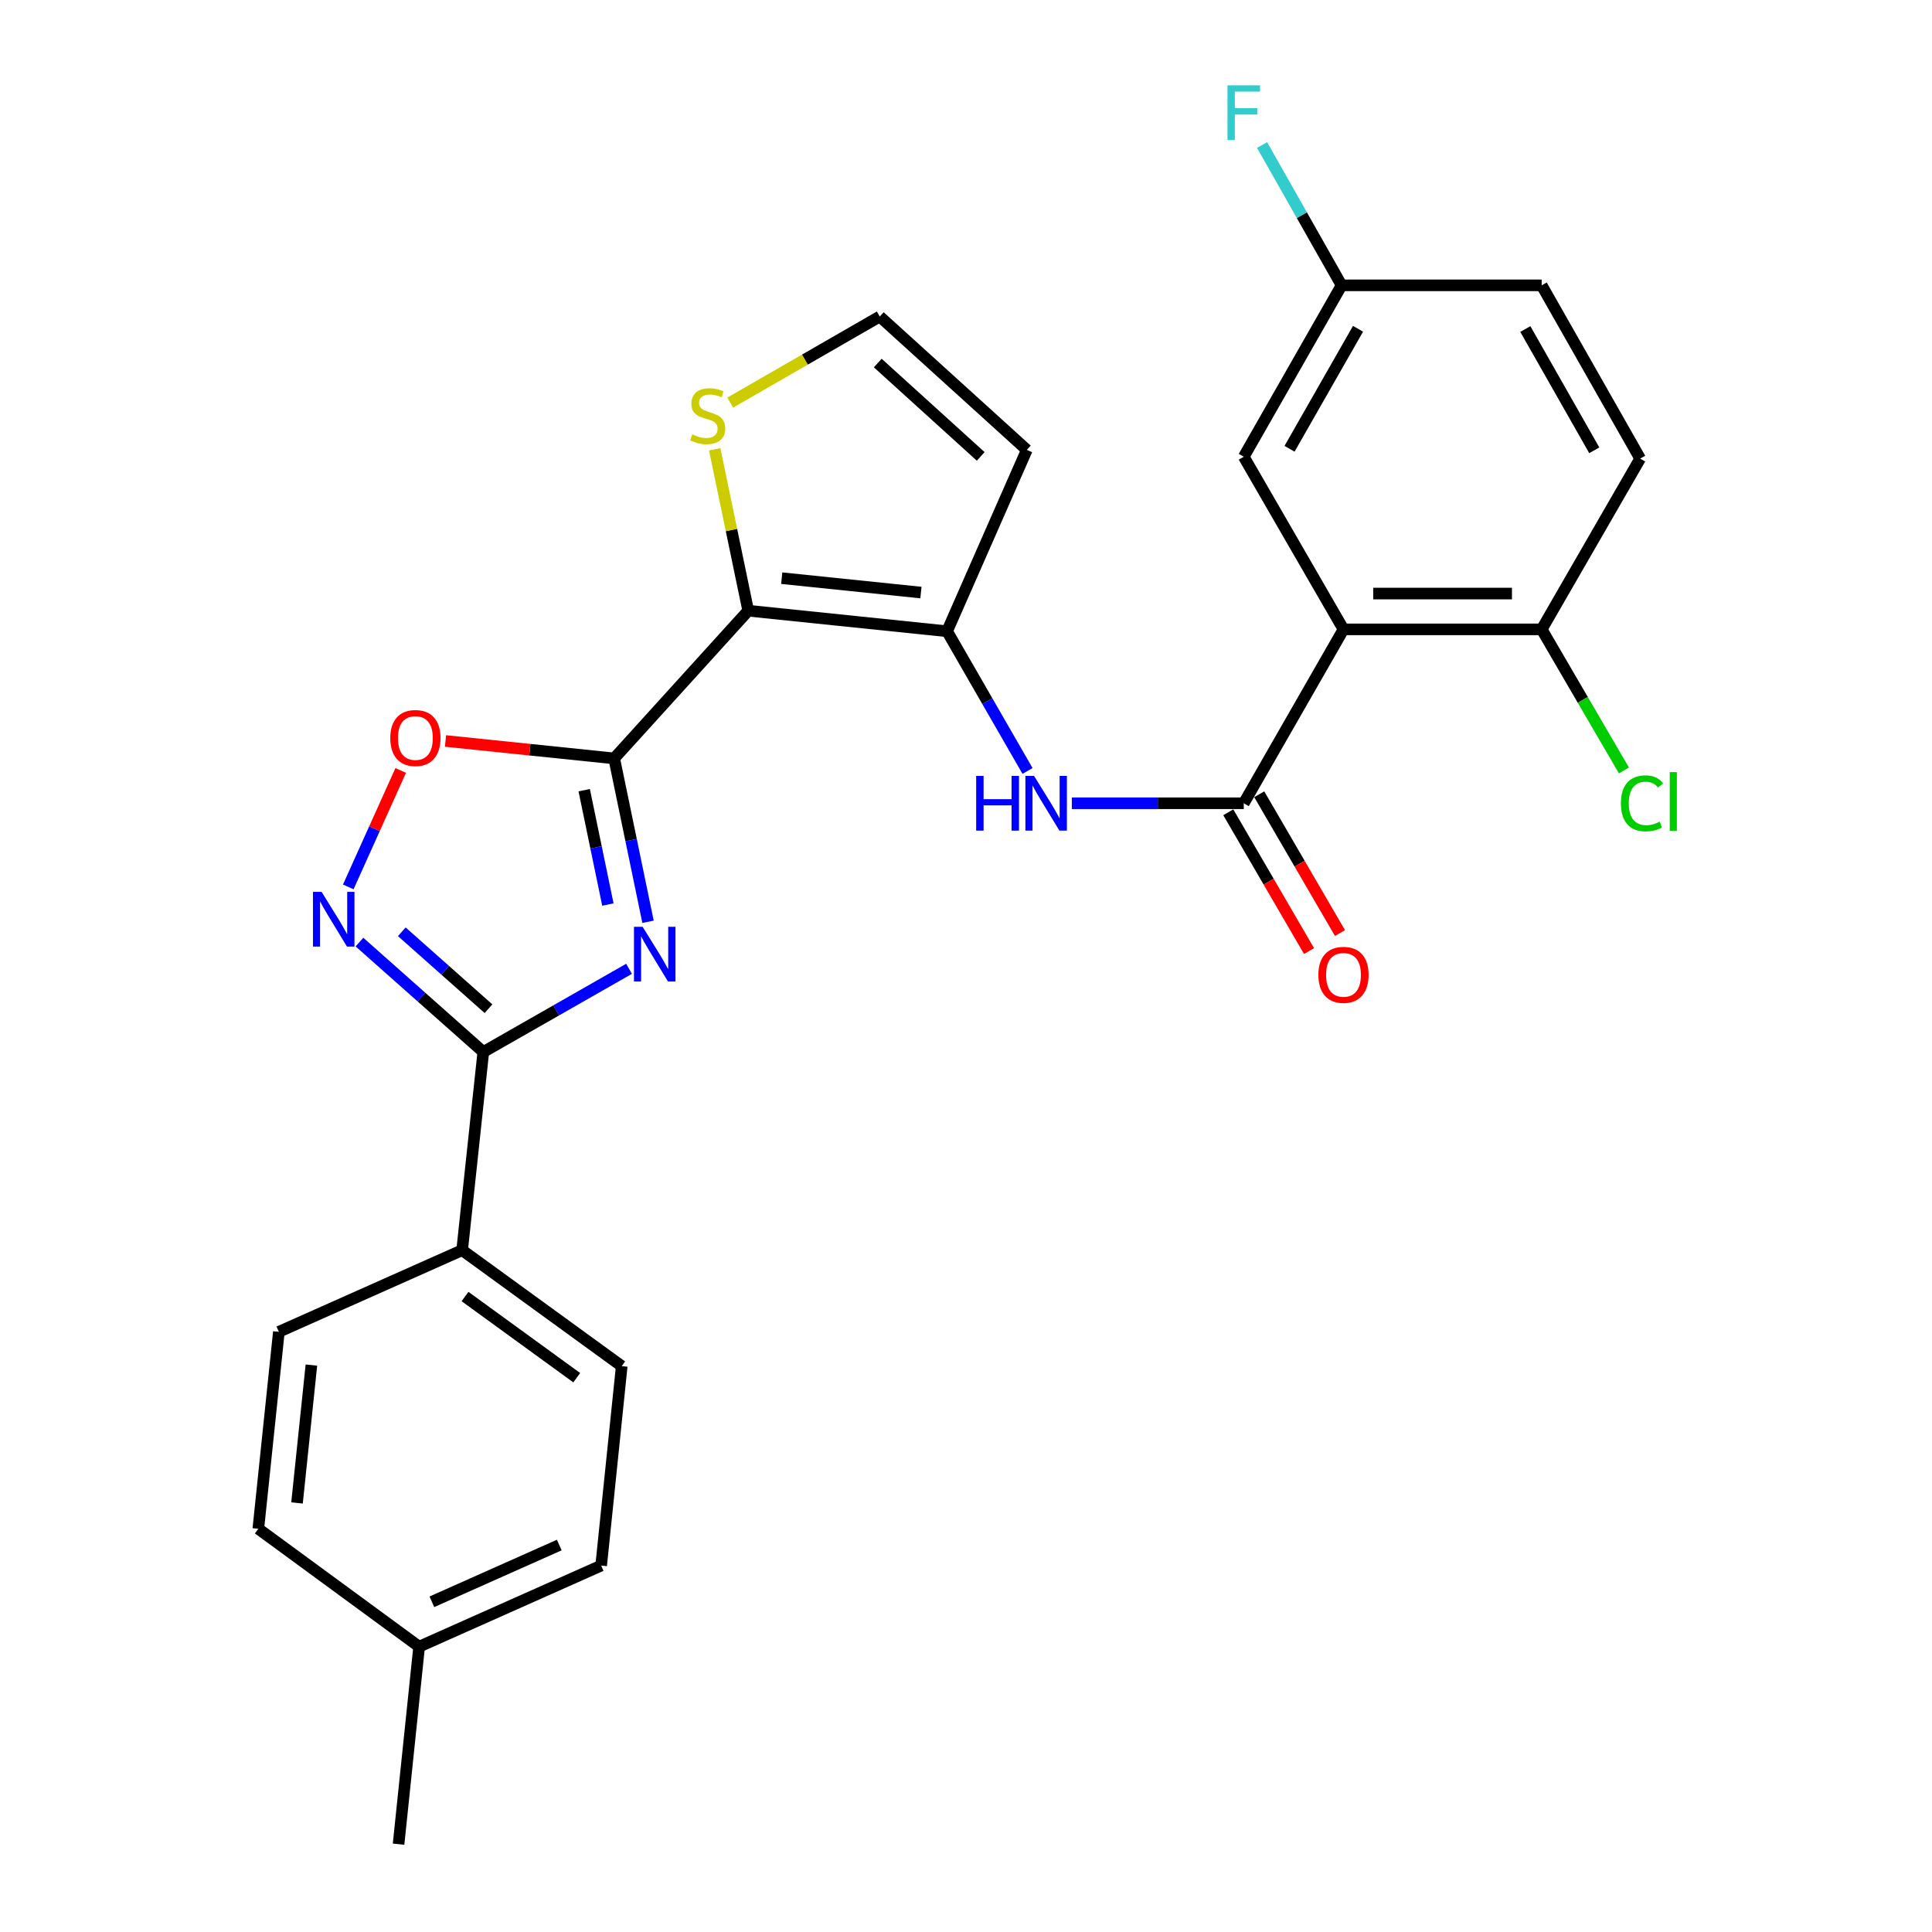 <?xml version='1.0' encoding='iso-8859-1'?>
<svg version='1.1' baseProfile='full'
              xmlns='http://www.w3.org/2000/svg'
                      xmlns:rdkit='http://www.rdkit.org/xml'
                      xmlns:xlink='http://www.w3.org/1999/xlink'
                  xml:space='preserve'
width='1000px' height='1000px' viewBox='0 0 1000 1000'>
<!-- END OF HEADER -->
<rect style='opacity:1.0;fill:#FFFFFF;stroke:none' width='1000' height='1000' x='0' y='0'> </rect>
<path class='bond-0' d='M 317.901,392.554 L 326.659,434.835' style='fill:none;fill-rule:evenodd;stroke:#000000;stroke-width:6px;stroke-linecap:butt;stroke-linejoin:miter;stroke-opacity:1' />
<path class='bond-0' d='M 326.659,434.835 L 335.417,477.116' style='fill:none;fill-rule:evenodd;stroke:#0000FF;stroke-width:6px;stroke-linecap:butt;stroke-linejoin:miter;stroke-opacity:1' />
<path class='bond-0' d='M 302.38,408.998 L 308.511,438.594' style='fill:none;fill-rule:evenodd;stroke:#000000;stroke-width:6px;stroke-linecap:butt;stroke-linejoin:miter;stroke-opacity:1' />
<path class='bond-0' d='M 308.511,438.594 L 314.641,468.191' style='fill:none;fill-rule:evenodd;stroke:#0000FF;stroke-width:6px;stroke-linecap:butt;stroke-linejoin:miter;stroke-opacity:1' />
<path class='bond-1' d='M 317.901,392.554 L 387.28,316.101' style='fill:none;fill-rule:evenodd;stroke:#000000;stroke-width:6px;stroke-linecap:butt;stroke-linejoin:miter;stroke-opacity:1' />
<path class='bond-7' d='M 317.901,392.554 L 274.247,388.041' style='fill:none;fill-rule:evenodd;stroke:#000000;stroke-width:6px;stroke-linecap:butt;stroke-linejoin:miter;stroke-opacity:1' />
<path class='bond-7' d='M 274.247,388.041 L 230.593,383.529' style='fill:none;fill-rule:evenodd;stroke:#FF0000;stroke-width:6px;stroke-linecap:butt;stroke-linejoin:miter;stroke-opacity:1' />
<path class='bond-2' d='M 325.592,501.45 L 287.876,522.976' style='fill:none;fill-rule:evenodd;stroke:#0000FF;stroke-width:6px;stroke-linecap:butt;stroke-linejoin:miter;stroke-opacity:1' />
<path class='bond-2' d='M 287.876,522.976 L 250.16,544.502' style='fill:none;fill-rule:evenodd;stroke:#000000;stroke-width:6px;stroke-linecap:butt;stroke-linejoin:miter;stroke-opacity:1' />
<path class='bond-3' d='M 387.28,316.101 L 490.206,326.738' style='fill:none;fill-rule:evenodd;stroke:#000000;stroke-width:6px;stroke-linecap:butt;stroke-linejoin:miter;stroke-opacity:1' />
<path class='bond-3' d='M 404.624,299.261 L 476.672,306.707' style='fill:none;fill-rule:evenodd;stroke:#000000;stroke-width:6px;stroke-linecap:butt;stroke-linejoin:miter;stroke-opacity:1' />
<path class='bond-9' d='M 387.28,316.101 L 378.606,274.331' style='fill:none;fill-rule:evenodd;stroke:#000000;stroke-width:6px;stroke-linecap:butt;stroke-linejoin:miter;stroke-opacity:1' />
<path class='bond-9' d='M 378.606,274.331 L 369.932,232.56' style='fill:none;fill-rule:evenodd;stroke:#CCCC00;stroke-width:6px;stroke-linecap:butt;stroke-linejoin:miter;stroke-opacity:1' />
<path class='bond-13' d='M 250.16,544.502 L 239.204,647.087' style='fill:none;fill-rule:evenodd;stroke:#000000;stroke-width:6px;stroke-linecap:butt;stroke-linejoin:miter;stroke-opacity:1' />
<path class='bond-27' d='M 250.16,544.502 L 218.108,516.06' style='fill:none;fill-rule:evenodd;stroke:#000000;stroke-width:6px;stroke-linecap:butt;stroke-linejoin:miter;stroke-opacity:1' />
<path class='bond-27' d='M 218.108,516.06 L 186.057,487.619' style='fill:none;fill-rule:evenodd;stroke:#0000FF;stroke-width:6px;stroke-linecap:butt;stroke-linejoin:miter;stroke-opacity:1' />
<path class='bond-27' d='M 252.846,522.106 L 230.41,502.198' style='fill:none;fill-rule:evenodd;stroke:#000000;stroke-width:6px;stroke-linecap:butt;stroke-linejoin:miter;stroke-opacity:1' />
<path class='bond-27' d='M 230.41,502.198 L 207.974,482.289' style='fill:none;fill-rule:evenodd;stroke:#0000FF;stroke-width:6px;stroke-linecap:butt;stroke-linejoin:miter;stroke-opacity:1' />
<path class='bond-8' d='M 490.206,326.738 L 511.027,362.891' style='fill:none;fill-rule:evenodd;stroke:#000000;stroke-width:6px;stroke-linecap:butt;stroke-linejoin:miter;stroke-opacity:1' />
<path class='bond-8' d='M 511.027,362.891 L 531.849,399.044' style='fill:none;fill-rule:evenodd;stroke:#0000FF;stroke-width:6px;stroke-linecap:butt;stroke-linejoin:miter;stroke-opacity:1' />
<path class='bond-10' d='M 490.206,326.738 L 531.485,232.863' style='fill:none;fill-rule:evenodd;stroke:#000000;stroke-width:6px;stroke-linecap:butt;stroke-linejoin:miter;stroke-opacity:1' />
<path class='bond-4' d='M 695.387,325.76 L 643.77,415.773' style='fill:none;fill-rule:evenodd;stroke:#000000;stroke-width:6px;stroke-linecap:butt;stroke-linejoin:miter;stroke-opacity:1' />
<path class='bond-12' d='M 695.387,325.76 L 797.973,325.76' style='fill:none;fill-rule:evenodd;stroke:#000000;stroke-width:6px;stroke-linecap:butt;stroke-linejoin:miter;stroke-opacity:1' />
<path class='bond-12' d='M 710.775,307.226 L 782.585,307.226' style='fill:none;fill-rule:evenodd;stroke:#000000;stroke-width:6px;stroke-linecap:butt;stroke-linejoin:miter;stroke-opacity:1' />
<path class='bond-14' d='M 695.387,325.76 L 643.77,236.416' style='fill:none;fill-rule:evenodd;stroke:#000000;stroke-width:6px;stroke-linecap:butt;stroke-linejoin:miter;stroke-opacity:1' />
<path class='bond-5' d='M 643.77,415.773 L 599.275,415.773' style='fill:none;fill-rule:evenodd;stroke:#000000;stroke-width:6px;stroke-linecap:butt;stroke-linejoin:miter;stroke-opacity:1' />
<path class='bond-5' d='M 599.275,415.773 L 554.78,415.773' style='fill:none;fill-rule:evenodd;stroke:#0000FF;stroke-width:6px;stroke-linecap:butt;stroke-linejoin:miter;stroke-opacity:1' />
<path class='bond-15' d='M 635.76,420.433 L 656.657,456.353' style='fill:none;fill-rule:evenodd;stroke:#000000;stroke-width:6px;stroke-linecap:butt;stroke-linejoin:miter;stroke-opacity:1' />
<path class='bond-15' d='M 656.657,456.353 L 677.553,492.273' style='fill:none;fill-rule:evenodd;stroke:#FF0000;stroke-width:6px;stroke-linecap:butt;stroke-linejoin:miter;stroke-opacity:1' />
<path class='bond-15' d='M 651.78,411.113 L 672.677,447.033' style='fill:none;fill-rule:evenodd;stroke:#000000;stroke-width:6px;stroke-linecap:butt;stroke-linejoin:miter;stroke-opacity:1' />
<path class='bond-15' d='M 672.677,447.033 L 693.574,482.953' style='fill:none;fill-rule:evenodd;stroke:#FF0000;stroke-width:6px;stroke-linecap:butt;stroke-linejoin:miter;stroke-opacity:1' />
<path class='bond-6' d='M 180.265,459.058 L 193.836,428.926' style='fill:none;fill-rule:evenodd;stroke:#0000FF;stroke-width:6px;stroke-linecap:butt;stroke-linejoin:miter;stroke-opacity:1' />
<path class='bond-6' d='M 193.836,428.926 L 207.407,398.793' style='fill:none;fill-rule:evenodd;stroke:#FF0000;stroke-width:6px;stroke-linecap:butt;stroke-linejoin:miter;stroke-opacity:1' />
<path class='bond-11' d='M 377.955,208.394 L 416.658,186.109' style='fill:none;fill-rule:evenodd;stroke:#CCCC00;stroke-width:6px;stroke-linecap:butt;stroke-linejoin:miter;stroke-opacity:1' />
<path class='bond-11' d='M 416.658,186.109 L 455.362,163.824' style='fill:none;fill-rule:evenodd;stroke:#000000;stroke-width:6px;stroke-linecap:butt;stroke-linejoin:miter;stroke-opacity:1' />
<path class='bond-28' d='M 531.485,232.863 L 455.362,163.824' style='fill:none;fill-rule:evenodd;stroke:#000000;stroke-width:6px;stroke-linecap:butt;stroke-linejoin:miter;stroke-opacity:1' />
<path class='bond-28' d='M 507.615,236.236 L 454.329,187.909' style='fill:none;fill-rule:evenodd;stroke:#000000;stroke-width:6px;stroke-linecap:butt;stroke-linejoin:miter;stroke-opacity:1' />
<path class='bond-16' d='M 797.973,325.76 L 848.951,237.373' style='fill:none;fill-rule:evenodd;stroke:#000000;stroke-width:6px;stroke-linecap:butt;stroke-linejoin:miter;stroke-opacity:1' />
<path class='bond-20' d='M 797.973,325.76 L 819.261,362.274' style='fill:none;fill-rule:evenodd;stroke:#000000;stroke-width:6px;stroke-linecap:butt;stroke-linejoin:miter;stroke-opacity:1' />
<path class='bond-20' d='M 819.261,362.274 L 840.549,398.788' style='fill:none;fill-rule:evenodd;stroke:#00CC00;stroke-width:6px;stroke-linecap:butt;stroke-linejoin:miter;stroke-opacity:1' />
<path class='bond-17' d='M 239.204,647.087 L 321.804,707.107' style='fill:none;fill-rule:evenodd;stroke:#000000;stroke-width:6px;stroke-linecap:butt;stroke-linejoin:miter;stroke-opacity:1' />
<path class='bond-17' d='M 240.699,671.084 L 298.519,713.097' style='fill:none;fill-rule:evenodd;stroke:#000000;stroke-width:6px;stroke-linecap:butt;stroke-linejoin:miter;stroke-opacity:1' />
<path class='bond-18' d='M 239.204,647.087 L 144.341,689.345' style='fill:none;fill-rule:evenodd;stroke:#000000;stroke-width:6px;stroke-linecap:butt;stroke-linejoin:miter;stroke-opacity:1' />
<path class='bond-19' d='M 643.77,236.416 L 694.409,147.689' style='fill:none;fill-rule:evenodd;stroke:#000000;stroke-width:6px;stroke-linecap:butt;stroke-linejoin:miter;stroke-opacity:1' />
<path class='bond-19' d='M 667.463,232.294 L 702.91,170.185' style='fill:none;fill-rule:evenodd;stroke:#000000;stroke-width:6px;stroke-linecap:butt;stroke-linejoin:miter;stroke-opacity:1' />
<path class='bond-30' d='M 848.951,237.373 L 797.973,147.689' style='fill:none;fill-rule:evenodd;stroke:#000000;stroke-width:6px;stroke-linecap:butt;stroke-linejoin:miter;stroke-opacity:1' />
<path class='bond-30' d='M 825.192,233.08 L 789.507,170.301' style='fill:none;fill-rule:evenodd;stroke:#000000;stroke-width:6px;stroke-linecap:butt;stroke-linejoin:miter;stroke-opacity:1' />
<path class='bond-23' d='M 321.804,707.107 L 311.157,810.341' style='fill:none;fill-rule:evenodd;stroke:#000000;stroke-width:6px;stroke-linecap:butt;stroke-linejoin:miter;stroke-opacity:1' />
<path class='bond-22' d='M 144.341,689.345 L 133.705,791.292' style='fill:none;fill-rule:evenodd;stroke:#000000;stroke-width:6px;stroke-linecap:butt;stroke-linejoin:miter;stroke-opacity:1' />
<path class='bond-22' d='M 161.179,706.56 L 153.734,777.923' style='fill:none;fill-rule:evenodd;stroke:#000000;stroke-width:6px;stroke-linecap:butt;stroke-linejoin:miter;stroke-opacity:1' />
<path class='bond-21' d='M 694.409,147.689 L 797.973,147.689' style='fill:none;fill-rule:evenodd;stroke:#000000;stroke-width:6px;stroke-linecap:butt;stroke-linejoin:miter;stroke-opacity:1' />
<path class='bond-25' d='M 694.409,147.689 L 673.829,111.371' style='fill:none;fill-rule:evenodd;stroke:#000000;stroke-width:6px;stroke-linecap:butt;stroke-linejoin:miter;stroke-opacity:1' />
<path class='bond-25' d='M 673.829,111.371 L 653.249,75.053' style='fill:none;fill-rule:evenodd;stroke:#33CCCC;stroke-width:6px;stroke-linecap:butt;stroke-linejoin:miter;stroke-opacity:1' />
<path class='bond-24' d='M 133.705,791.292 L 216.943,852.31' style='fill:none;fill-rule:evenodd;stroke:#000000;stroke-width:6px;stroke-linecap:butt;stroke-linejoin:miter;stroke-opacity:1' />
<path class='bond-29' d='M 311.157,810.341 L 216.943,852.31' style='fill:none;fill-rule:evenodd;stroke:#000000;stroke-width:6px;stroke-linecap:butt;stroke-linejoin:miter;stroke-opacity:1' />
<path class='bond-29' d='M 289.483,799.706 L 223.533,829.084' style='fill:none;fill-rule:evenodd;stroke:#000000;stroke-width:6px;stroke-linecap:butt;stroke-linejoin:miter;stroke-opacity:1' />
<path class='bond-26' d='M 216.943,852.31 L 206.296,954.545' style='fill:none;fill-rule:evenodd;stroke:#000000;stroke-width:6px;stroke-linecap:butt;stroke-linejoin:miter;stroke-opacity:1' />
<path  class='atom-1' d='M 332.626 479.703
L 341.906 494.703
Q 342.826 496.183, 344.306 498.863
Q 345.786 501.543, 345.866 501.703
L 345.866 479.703
L 349.626 479.703
L 349.626 508.023
L 345.746 508.023
L 335.786 491.623
Q 334.626 489.703, 333.386 487.503
Q 332.186 485.303, 331.826 484.623
L 331.826 508.023
L 328.146 508.023
L 328.146 479.703
L 332.626 479.703
' fill='#0000FF'/>
<path  class='atom-7' d='M 166.469 461.632
L 175.749 476.632
Q 176.669 478.112, 178.149 480.792
Q 179.629 483.472, 179.709 483.632
L 179.709 461.632
L 183.469 461.632
L 183.469 489.952
L 179.589 489.952
L 169.629 473.552
Q 168.469 471.632, 167.229 469.432
Q 166.029 467.232, 165.669 466.552
L 165.669 489.952
L 161.989 489.952
L 161.989 461.632
L 166.469 461.632
' fill='#0000FF'/>
<path  class='atom-8' d='M 202.007 381.998
Q 202.007 375.198, 205.367 371.398
Q 208.727 367.598, 215.007 367.598
Q 221.287 367.598, 224.647 371.398
Q 228.007 375.198, 228.007 381.998
Q 228.007 388.878, 224.607 392.798
Q 221.207 396.678, 215.007 396.678
Q 208.767 396.678, 205.367 392.798
Q 202.007 388.918, 202.007 381.998
M 215.007 393.478
Q 219.327 393.478, 221.647 390.598
Q 224.007 387.678, 224.007 381.998
Q 224.007 376.438, 221.647 373.638
Q 219.327 370.798, 215.007 370.798
Q 210.687 370.798, 208.327 373.598
Q 206.007 376.398, 206.007 381.998
Q 206.007 387.718, 208.327 390.598
Q 210.687 393.478, 215.007 393.478
' fill='#FF0000'/>
<path  class='atom-9' d='M 505.263 401.613
L 509.103 401.613
L 509.103 413.653
L 523.583 413.653
L 523.583 401.613
L 527.423 401.613
L 527.423 429.933
L 523.583 429.933
L 523.583 416.853
L 509.103 416.853
L 509.103 429.933
L 505.263 429.933
L 505.263 401.613
' fill='#0000FF'/>
<path  class='atom-9' d='M 535.223 401.613
L 544.503 416.613
Q 545.423 418.093, 546.903 420.773
Q 548.383 423.453, 548.463 423.613
L 548.463 401.613
L 552.223 401.613
L 552.223 429.933
L 548.343 429.933
L 538.383 413.533
Q 537.223 411.613, 535.983 409.413
Q 534.783 407.213, 534.423 406.533
L 534.423 429.933
L 530.743 429.933
L 530.743 401.613
L 535.223 401.613
' fill='#0000FF'/>
<path  class='atom-10' d='M 358.306 224.822
Q 358.626 224.942, 359.946 225.502
Q 361.266 226.062, 362.706 226.422
Q 364.186 226.742, 365.626 226.742
Q 368.306 226.742, 369.866 225.462
Q 371.426 224.142, 371.426 221.862
Q 371.426 220.302, 370.626 219.342
Q 369.866 218.382, 368.666 217.862
Q 367.466 217.342, 365.466 216.742
Q 362.946 215.982, 361.426 215.262
Q 359.946 214.542, 358.866 213.022
Q 357.826 211.502, 357.826 208.942
Q 357.826 205.382, 360.226 203.182
Q 362.666 200.982, 367.466 200.982
Q 370.746 200.982, 374.466 202.542
L 373.546 205.622
Q 370.146 204.222, 367.586 204.222
Q 364.826 204.222, 363.306 205.382
Q 361.786 206.502, 361.826 208.462
Q 361.826 209.982, 362.586 210.902
Q 363.386 211.822, 364.506 212.342
Q 365.666 212.862, 367.586 213.462
Q 370.146 214.262, 371.666 215.062
Q 373.186 215.862, 374.266 217.502
Q 375.386 219.102, 375.386 221.862
Q 375.386 225.782, 372.746 227.902
Q 370.146 229.982, 365.786 229.982
Q 363.266 229.982, 361.346 229.422
Q 359.466 228.902, 357.226 227.982
L 358.306 224.822
' fill='#CCCC00'/>
<path  class='atom-16' d='M 682.387 504.579
Q 682.387 497.779, 685.747 493.979
Q 689.107 490.179, 695.387 490.179
Q 701.667 490.179, 705.027 493.979
Q 708.387 497.779, 708.387 504.579
Q 708.387 511.459, 704.987 515.379
Q 701.587 519.259, 695.387 519.259
Q 689.147 519.259, 685.747 515.379
Q 682.387 511.499, 682.387 504.579
M 695.387 516.059
Q 699.707 516.059, 702.027 513.179
Q 704.387 510.259, 704.387 504.579
Q 704.387 499.019, 702.027 496.219
Q 699.707 493.379, 695.387 493.379
Q 691.067 493.379, 688.707 496.179
Q 686.387 498.979, 686.387 504.579
Q 686.387 510.299, 688.707 513.179
Q 691.067 516.059, 695.387 516.059
' fill='#FF0000'/>
<path  class='atom-21' d='M 838.979 415.806
Q 838.979 408.766, 842.259 405.086
Q 845.579 401.366, 851.859 401.366
Q 857.699 401.366, 860.819 405.486
L 858.179 407.646
Q 855.899 404.646, 851.859 404.646
Q 847.579 404.646, 845.299 407.526
Q 843.059 410.366, 843.059 415.806
Q 843.059 421.406, 845.379 424.286
Q 847.739 427.166, 852.299 427.166
Q 855.419 427.166, 859.059 425.286
L 860.179 428.286
Q 858.699 429.246, 856.459 429.806
Q 854.219 430.366, 851.739 430.366
Q 845.579 430.366, 842.259 426.606
Q 838.979 422.846, 838.979 415.806
' fill='#00CC00'/>
<path  class='atom-21' d='M 864.259 399.646
L 867.939 399.646
L 867.939 430.006
L 864.259 430.006
L 864.259 399.646
' fill='#00CC00'/>
<path  class='atom-26' d='M 635.35 44.165
L 652.19 44.165
L 652.19 47.405
L 639.15 47.405
L 639.15 56.005
L 650.75 56.005
L 650.75 59.285
L 639.15 59.285
L 639.15 72.485
L 635.35 72.485
L 635.35 44.165
' fill='#33CCCC'/>
</svg>
